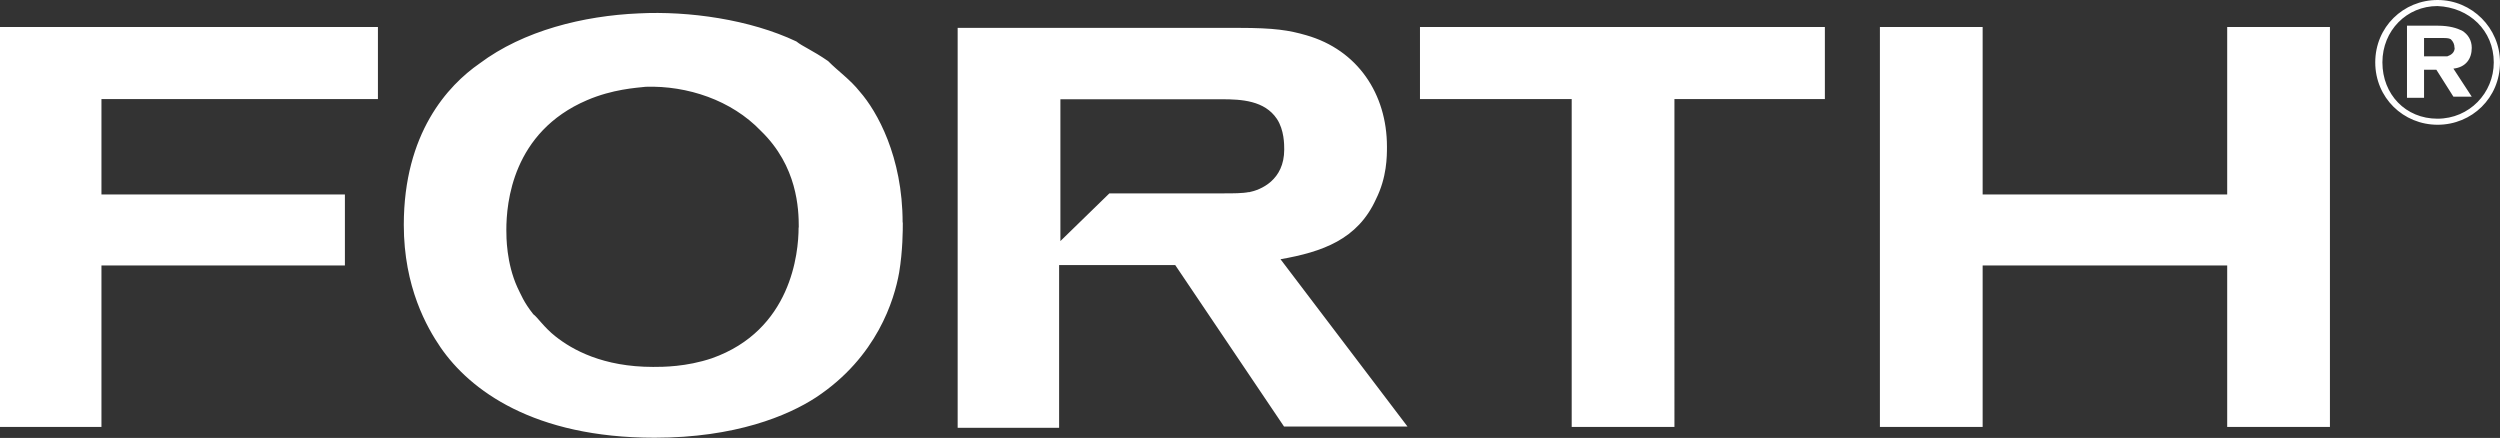 <?xml version="1.0" encoding="UTF-8"?>
<svg id="Layer_2" data-name="Layer 2" xmlns="http://www.w3.org/2000/svg" viewBox="0 0 136.27 23.87">
  <rect x="0" y="0" width="136.27" height="23.87" fill="#333333" stroke="none"/>
  <defs>
    <style>
      .cls-1 {
        fill: #fff;
      }
    </style>
  </defs>
  <g id="Layer_1-2" data-name="Layer 1">
    <path class="cls-1" d="M68.07,10.47c-.33.07-.87.07-1.33.07h-6.27l-2.67,2.6v-7.73h8.8c1.07,0,2.33.07,3,1.07.4.6.4,1.4.4,1.67,0,1.67-1.27,2.2-1.93,2.33h0ZM69.8,14.13c2.27-.4,4.2-1.07,5.2-3.27.6-1.2.6-2.33.6-2.87,0-2.87-1.6-5.27-4.4-6.07-.93-.27-1.73-.4-3.67-.4h-15.33v21.8h5.53v-8.87h6.33l5.93,8.8h6.73l-6.93-9.13h0ZM133.8,2.6c0,.27-.2.4-.4.47h-1.27v-1h.73c.53,0,.6,0,.73.07.13.13.2.27.2.47h0ZM134.73,2.6c0-.4-.2-.73-.53-.93-.27-.13-.67-.27-1.33-.27h-1.67v3.93h.93v-1.53h.67l.93,1.47h1l-1-1.53c.67-.07,1-.53,1-1.13h0ZM135.93,3.4c0,1.67-1.33,3.07-3.07,3.07s-3-1.33-3-3.07,1.33-3.07,3-3.07c1.73.07,3.07,1.33,3.07,3.07ZM136.27,3.4c0-1.87-1.53-3.4-3.4-3.4s-3.4,1.47-3.4,3.4,1.53,3.4,3.4,3.4,3.4-1.47,3.4-3.4ZM121.4,23.2v-8.73h-13.33v8.8h-5.6V1.47h5.6v9.13h13.33V1.47h5.6v21.8h-5.6v-.07ZM99.47,5.4V1.47h-22.07v3.93h8.27v17.87h5.6V5.4h8.2ZM43.53,12.4c0,1.4-.4,5.6-4.73,7.13-1.4.47-2.67.47-3.2.47-2.73,0-4.4-.93-5.33-1.67-.6-.47-1-1.07-1.2-1.2-.53-.67-.67-1.07-.87-1.47-.6-1.33-.6-2.73-.6-3.13,0-1.47.33-5.33,4.4-7.07,1.4-.6,2.67-.67,3.2-.73,2.27-.07,4.67.73,6.27,2.4,2,1.93,2.07,4.27,2.07,5.27h0ZM49.2,12.13c0-3.6-1.4-6.07-2.33-7.13-.53-.67-1.2-1.13-1.73-1.67-.87-.6-1.4-.8-1.73-1.07-2.53-1.2-5.87-1.67-8.6-1.53-3,.13-6.27.93-8.67,2.73-1.73,1.2-4.13,3.8-4.13,8.8,0,3.4,1.27,5.6,2,6.67,1.6,2.33,5.07,4.93,11.67,4.93,4.4,0,7.27-1.2,8.8-2.2,3.33-2.2,4.27-5.33,4.53-6.8.2-1.2.2-2.33.2-2.73h0ZM0,1.47v21.8h5.53v-8.8h13.27v-3.87H5.53v-5.2h15.07V1.47s-20.6,0-20.6,0Z"/>
  </g>
</svg>